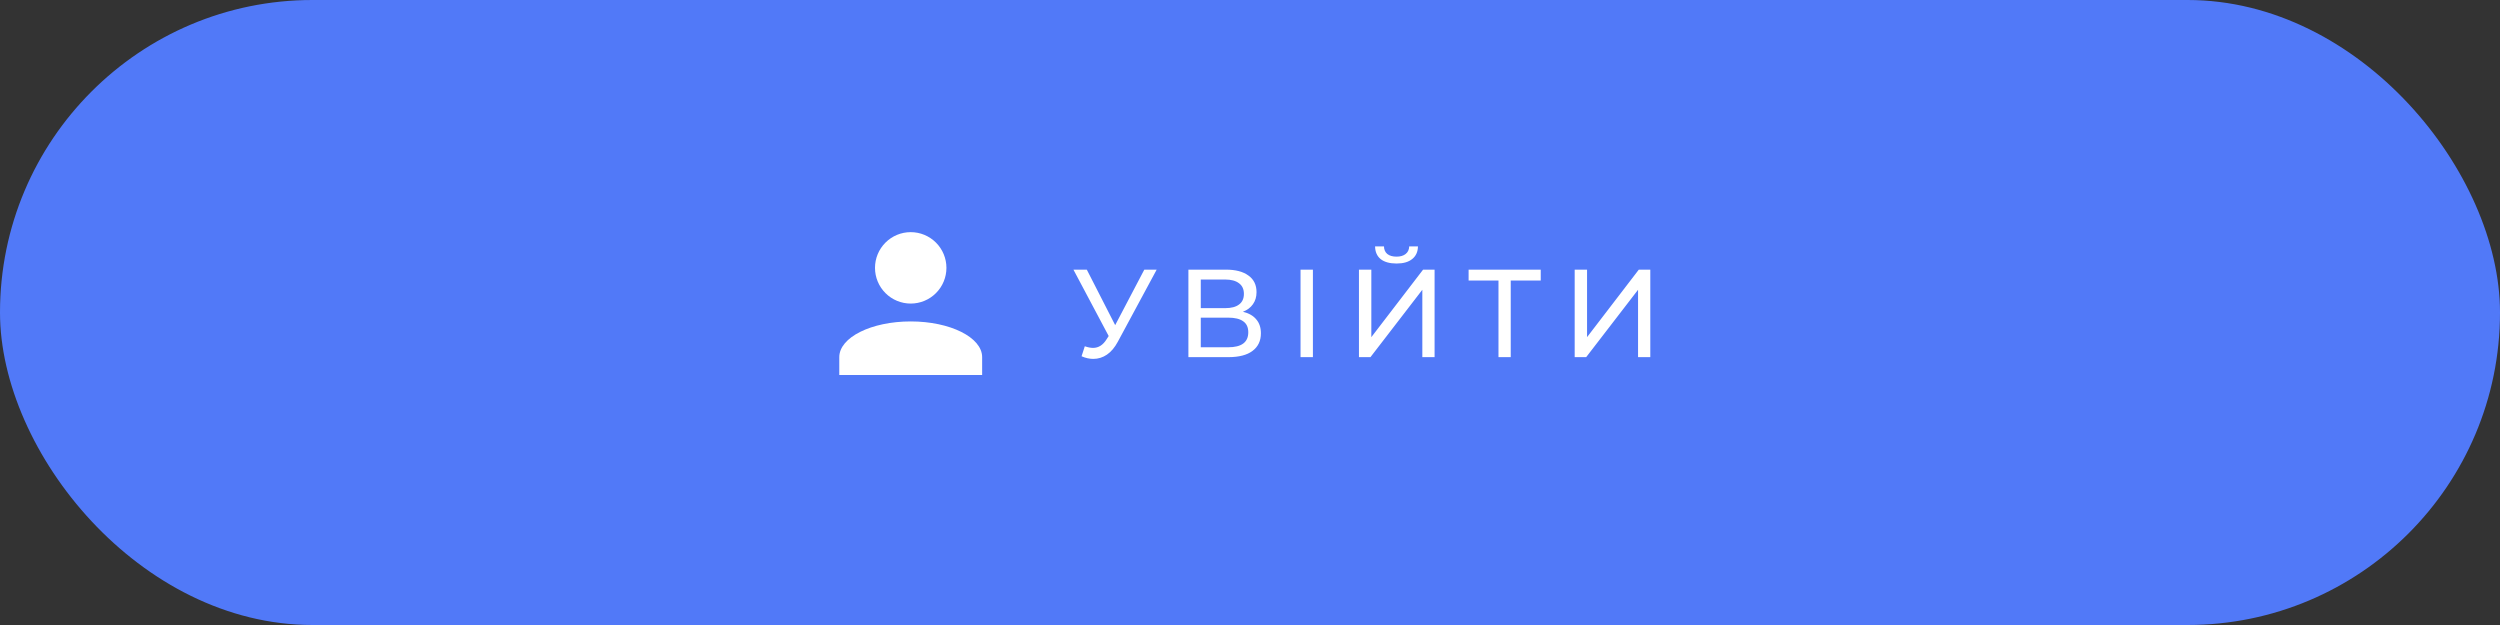 <?xml version="1.0" encoding="UTF-8"?> <svg xmlns="http://www.w3.org/2000/svg" width="280" height="70" viewBox="0 0 280 70" fill="none"><rect x="0" y="0" width="280" height="70" fill="#333333" stroke="none"/> <rect width="280" height="70" rx="35" fill="#5179F8"></rect> <path d="M129.548 30.2L125.194 38.278C124.849 38.922 124.443 39.403 123.976 39.72C123.509 40.037 123.001 40.196 122.45 40.196C122.021 40.196 121.582 40.098 121.134 39.902L121.498 38.782C121.843 38.903 122.151 38.964 122.422 38.964C123.038 38.964 123.547 38.637 123.948 37.984L124.172 37.634L120.224 30.2H121.722L124.9 36.416L128.162 30.2H129.548ZM139.205 34.918C139.867 35.077 140.367 35.361 140.703 35.772C141.048 36.173 141.221 36.691 141.221 37.326C141.221 38.175 140.908 38.833 140.283 39.3C139.667 39.767 138.766 40 137.581 40H133.101V30.2H137.315C138.388 30.2 139.223 30.419 139.821 30.858C140.427 31.287 140.731 31.908 140.731 32.72C140.731 33.252 140.595 33.705 140.325 34.078C140.063 34.451 139.69 34.731 139.205 34.918ZM134.487 34.512H137.217C137.898 34.512 138.416 34.377 138.771 34.106C139.135 33.835 139.317 33.439 139.317 32.916C139.317 32.393 139.135 31.997 138.771 31.726C138.407 31.446 137.889 31.306 137.217 31.306H134.487V34.512ZM137.553 38.894C139.055 38.894 139.807 38.334 139.807 37.214C139.807 36.654 139.615 36.243 139.233 35.982C138.859 35.711 138.299 35.576 137.553 35.576H134.487V38.894H137.553ZM145.66 30.2H147.046V40H145.66V30.2ZM152.203 30.2H153.589V37.76L159.385 30.2H160.673V40H159.301V32.454L153.491 40H152.203V30.2ZM156.417 29.514C155.652 29.514 155.059 29.351 154.639 29.024C154.228 28.688 154.018 28.212 154.009 27.596H155.003C155.012 27.96 155.138 28.245 155.381 28.45C155.633 28.646 155.978 28.744 156.417 28.744C156.837 28.744 157.173 28.646 157.425 28.45C157.686 28.245 157.822 27.96 157.831 27.596H158.811C158.802 28.203 158.587 28.674 158.167 29.01C157.756 29.346 157.173 29.514 156.417 29.514ZM172.562 31.418H169.202V40H167.83V31.418H164.484V30.2H172.562V31.418ZM176.364 30.2H177.75V37.76L183.546 30.2H184.834V40H183.462V32.454L177.652 40H176.364V30.2Z" fill="white"></path> <path d="M102 26C103.061 26 104.078 26.421 104.828 27.172C105.579 27.922 106 28.939 106 30C106 31.061 105.579 32.078 104.828 32.828C104.078 33.579 103.061 34 102 34C100.939 34 99.922 33.579 99.172 32.828C98.421 32.078 98 31.061 98 30C98 28.939 98.421 27.922 99.172 27.172C99.922 26.421 100.939 26 102 26ZM102 36C106.42 36 110 37.79 110 40V42H94V40C94 37.79 97.58 36 102 36Z" fill="white"></path> </svg> 